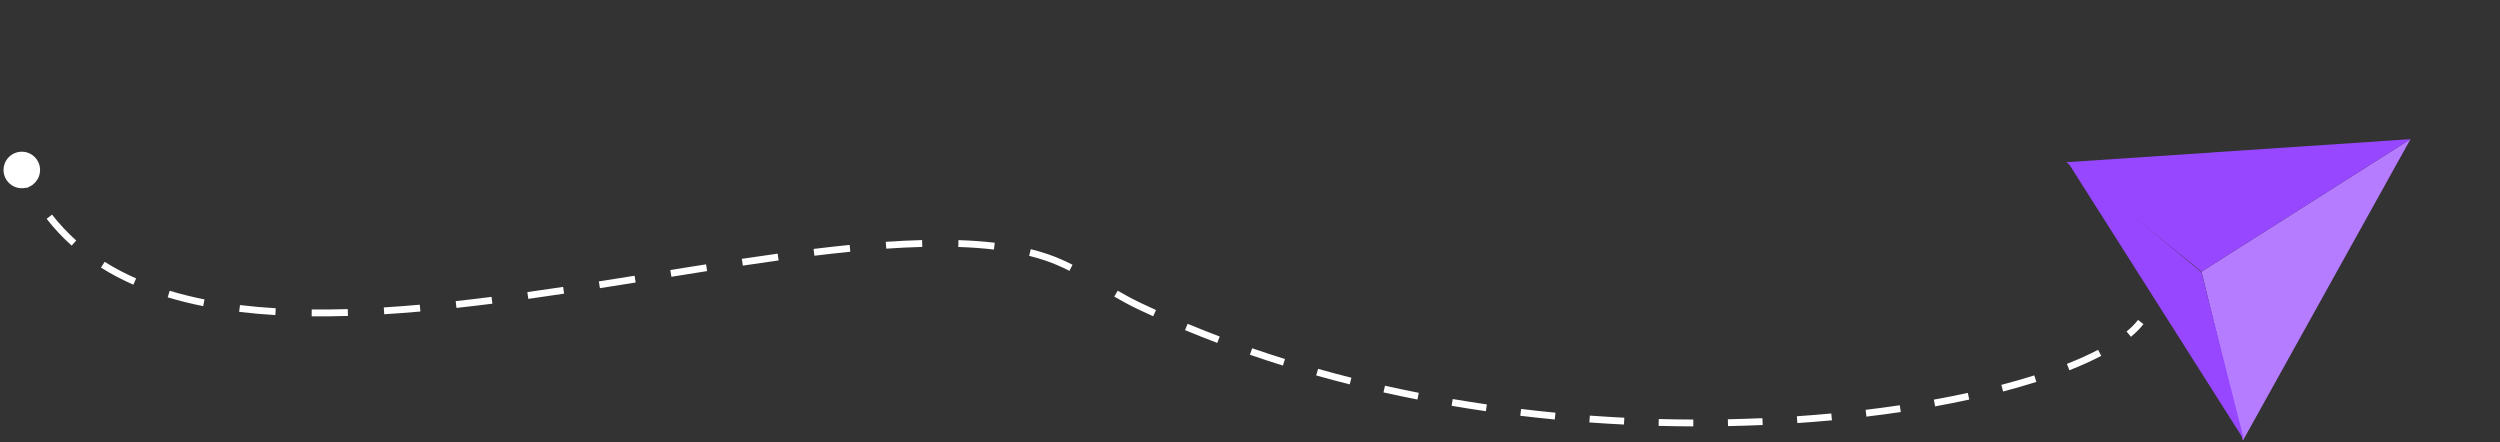 <svg width="639" height="113" viewBox="0 0 639 113" fill="none" xmlns="http://www.w3.org/2000/svg">
<rect x="0" y="0" width="639" height="113" fill="#333333" stroke="none"/>
<path d="M0.911 43.269C0.814 45.844 2.823 48.011 5.398 48.109C7.974 48.206 10.14 46.197 10.238 43.622C10.335 41.046 8.327 38.88 5.751 38.782C3.176 38.684 1.009 40.693 0.911 43.269ZM291.097 78.176L290.722 78.967L291.097 78.176ZM267.656 65.831L267.372 66.658L267.656 65.831ZM4.772 43.794C5.414 45.272 6.102 46.697 6.834 48.071L8.378 47.247C7.668 45.916 7.001 44.533 6.377 43.097L4.772 43.794ZM11.918 55.926C13.868 58.429 16.007 60.707 18.318 62.776L19.485 61.471C17.25 59.472 15.184 57.27 13.299 54.85L11.918 55.926ZM25.814 68.402C28.426 70.043 31.189 71.493 34.089 72.769L34.793 71.167C31.966 69.923 29.279 68.512 26.745 66.921L25.814 68.402ZM42.865 75.993C45.786 76.877 48.812 77.625 51.931 78.249L52.274 76.533C49.205 75.919 46.234 75.185 43.372 74.318L42.865 75.993ZM61.126 79.71C64.144 80.076 67.231 80.347 70.379 80.535L70.483 78.788C67.367 78.603 64.316 78.334 61.337 77.973L61.126 79.71ZM79.659 80.85C82.708 80.881 85.804 80.846 88.939 80.753L88.887 79.004C85.773 79.096 82.7 79.131 79.676 79.1L79.659 80.85ZM98.205 80.323C101.259 80.134 104.343 79.899 107.451 79.624L107.297 77.881C104.203 78.154 101.134 78.388 98.097 78.577L98.205 80.323ZM116.668 78.707C119.717 78.373 122.782 78.007 125.858 77.617L125.638 75.881C122.571 76.27 119.515 76.635 116.477 76.968L116.668 78.707ZM135.032 76.391C138.081 75.963 141.136 75.518 144.191 75.06L143.931 73.329C140.881 73.786 137.832 74.231 134.789 74.657L135.032 76.391ZM153.338 73.656C156.391 73.177 159.439 72.693 162.476 72.207L162.2 70.479C159.164 70.965 156.118 71.449 153.067 71.927L153.338 73.656ZM171.609 70.743C174.672 70.252 177.717 69.767 180.739 69.293L180.468 67.564C177.443 68.039 174.396 68.524 171.332 69.015L171.609 70.743ZM189.872 67.888C192.952 67.427 196.001 66.983 199.013 66.566L198.772 64.832C195.753 65.251 192.698 65.695 189.613 66.158L189.872 67.888ZM208.166 65.366C211.276 64.985 214.336 64.641 217.338 64.341L217.164 62.6C214.147 62.901 211.074 63.247 207.954 63.629L208.166 65.366ZM226.53 63.559C229.682 63.342 232.754 63.189 235.737 63.11L235.691 61.361C232.68 61.441 229.583 61.595 226.41 61.813L226.53 63.559ZM244.932 63.123C248.108 63.227 251.152 63.443 254.049 63.784L254.254 62.046C251.301 61.698 248.207 61.48 244.989 61.374L244.932 63.123ZM263.049 65.388C264.548 65.762 265.99 66.184 267.372 66.658L267.94 65.003C266.506 64.511 265.016 64.075 263.472 63.69L263.049 65.388ZM267.372 66.658C269.423 67.362 271.403 68.241 273.35 69.228L274.141 67.667C272.143 66.654 270.086 65.739 267.94 65.003L267.372 66.658ZM284.808 75.812C286.735 76.927 288.697 78.006 290.722 78.967L291.472 77.386C289.508 76.453 287.592 75.401 285.685 74.297L284.808 75.812ZM290.722 78.967C292.06 79.602 293.403 80.226 294.751 80.838L295.475 79.245C294.136 78.637 292.802 78.017 291.472 77.386L290.722 78.967ZM302.889 84.377C305.624 85.513 308.373 86.605 311.135 87.652L311.755 86.016C309.011 84.975 306.278 83.89 303.561 82.761L302.889 84.377ZM319.481 90.672C322.282 91.638 325.094 92.561 327.913 93.441L328.435 91.77C325.632 90.895 322.836 89.978 320.051 89.017L319.481 90.672ZM336.42 95.964C339.273 96.767 342.132 97.527 344.992 98.248L345.42 96.551C342.574 95.834 339.731 95.078 336.894 94.279L336.42 95.964ZM353.621 100.297C356.513 100.944 359.406 101.551 362.296 102.119L362.634 100.402C359.758 99.837 356.88 99.233 354.002 98.59L353.621 100.297ZM371.026 103.719C373.954 104.218 376.876 104.678 379.791 105.101L380.043 103.369C377.142 102.948 374.233 102.49 371.32 101.994L371.026 103.719ZM388.586 106.268C391.537 106.623 394.477 106.941 397.403 107.224L397.571 105.482C394.658 105.201 391.732 104.884 388.795 104.53L388.586 106.268ZM406.238 107.971C409.205 108.188 412.155 108.368 415.085 108.514L415.172 106.766C412.255 106.621 409.319 106.441 406.365 106.226L406.238 107.971ZM423.939 108.851C426.919 108.93 429.875 108.974 432.802 108.985L432.809 107.235C429.895 107.224 426.952 107.181 423.986 107.102L423.939 108.851ZM441.676 108.913C444.668 108.853 447.625 108.76 450.544 108.633L450.468 106.884C447.563 107.011 444.619 107.104 441.641 107.163L441.676 108.913ZM459.402 108.14C462.397 107.937 465.345 107.699 468.243 107.429L468.08 105.687C465.198 105.955 462.264 106.192 459.283 106.394L459.402 108.14ZM477.06 106.49C480.053 106.131 482.983 105.737 485.842 105.311L485.584 103.58C482.741 104.003 479.828 104.395 476.851 104.753L477.06 106.49ZM494.611 103.866C497.617 103.322 500.53 102.742 503.341 102.13L502.969 100.42C500.178 101.027 497.286 101.604 494.299 102.144L494.611 103.866ZM511.989 100.064C514.97 99.285 517.808 98.468 520.49 97.618L519.961 95.95C517.31 96.79 514.501 97.599 511.546 98.371L511.989 100.064ZM528.939 94.638C531.942 93.453 534.665 92.224 537.081 90.962L536.27 89.41C533.918 90.639 531.253 91.844 528.297 93.01L528.939 94.638ZM544.667 86.081C545.947 85.022 547.023 83.942 547.871 82.843L546.486 81.773C545.733 82.748 544.755 83.737 543.552 84.732L544.667 86.081Z" fill="white"/>
<path d="M573.282 112.619L616.118 35.569L562.709 69.44L573.282 112.619Z" fill="#B57CFF"/>
<path d="M528.157 41.467L616.117 35.568L562.709 69.439L528.157 41.467Z" fill="#9747FF"/>
<path d="M562.677 69.555L573.561 112.441L528.511 41.407L562.677 69.555Z" fill="#9747FF"/>
</svg>
